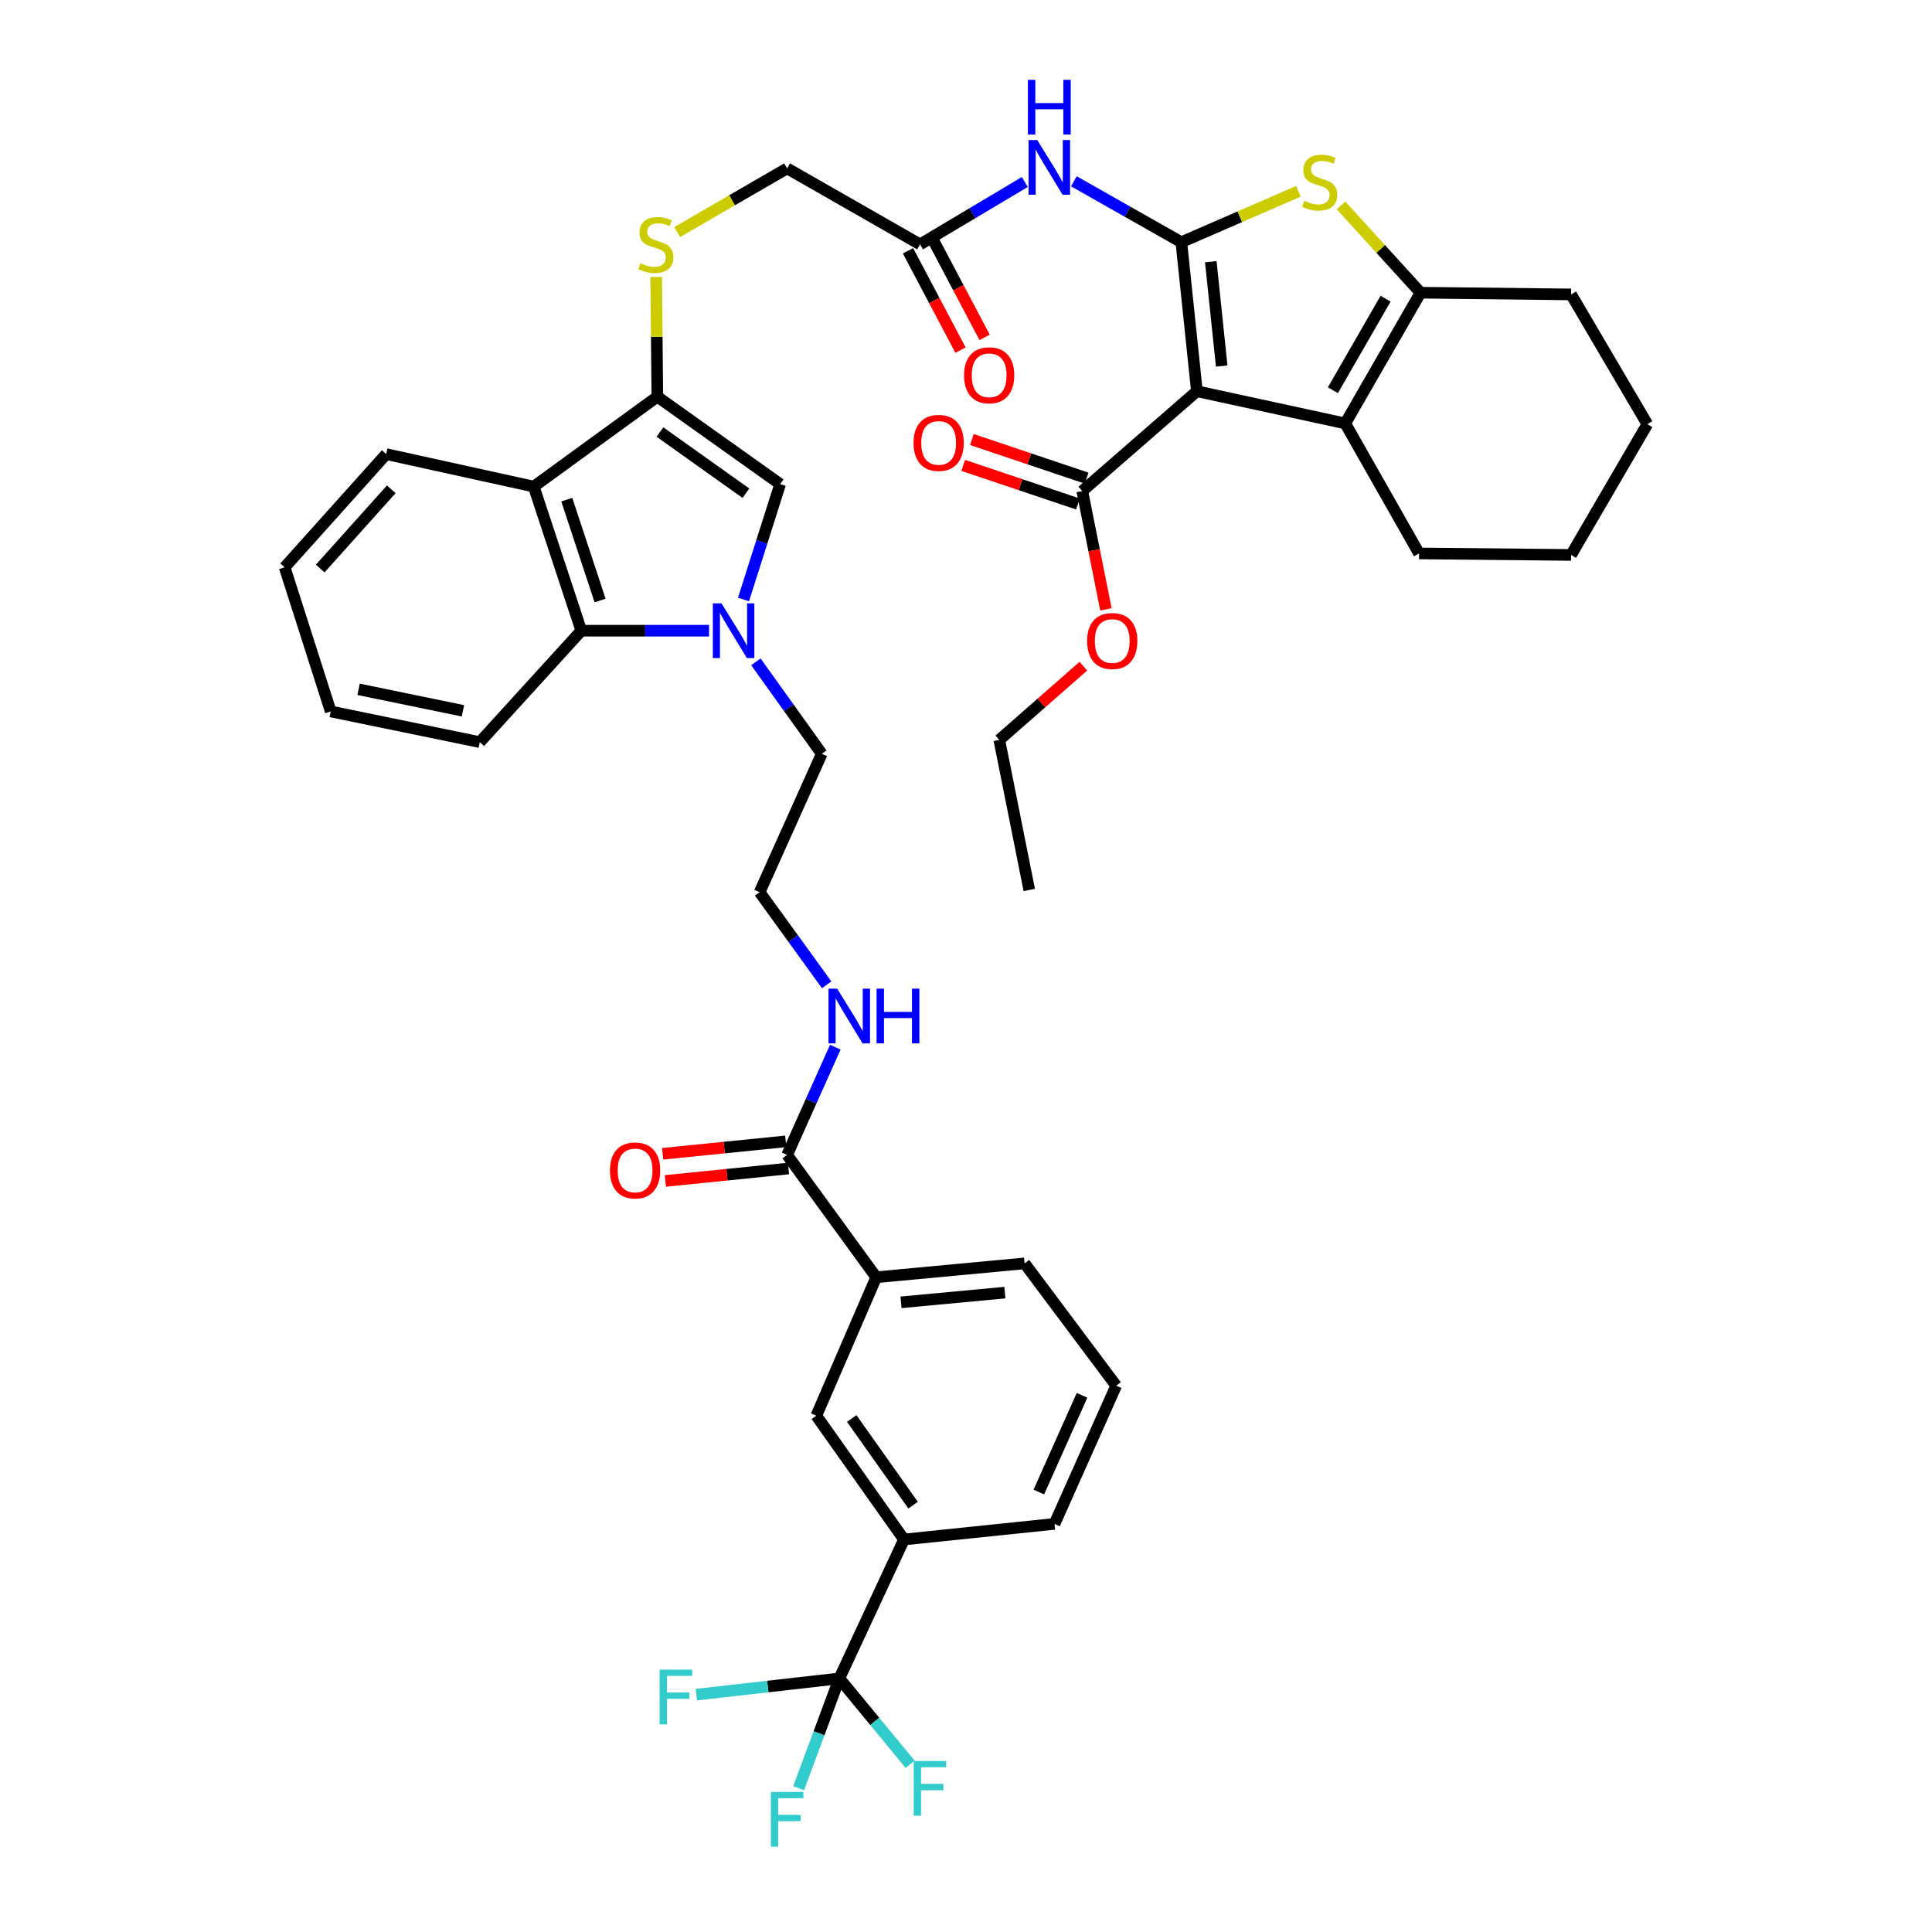 <?xml version='1.0' encoding='iso-8859-1'?>
<svg version='1.1' baseProfile='full'
              xmlns='http://www.w3.org/2000/svg'
                      xmlns:rdkit='http://www.rdkit.org/xml'
                      xmlns:xlink='http://www.w3.org/1999/xlink'
                  xml:space='preserve'
width='1000px' height='1000px' viewBox='0 0 1000 1000'>
<!-- END OF HEADER -->
<rect style='opacity:1.0;fill:#FFFFFF;stroke:none' width='1000' height='1000' x='0' y='0'> </rect>
<path class='bond-0' d='M 611.452,125.356 L 619.516,202.508' style='fill:none;fill-rule:evenodd;stroke:#000000;stroke-width:6px;stroke-linecap:butt;stroke-linejoin:miter;stroke-opacity:1' />
<path class='bond-0' d='M 626.704,135.461 L 632.349,189.467' style='fill:none;fill-rule:evenodd;stroke:#000000;stroke-width:6px;stroke-linecap:butt;stroke-linejoin:miter;stroke-opacity:1' />
<path class='bond-1' d='M 611.452,125.356 L 641.751,112.184' style='fill:none;fill-rule:evenodd;stroke:#000000;stroke-width:6px;stroke-linecap:butt;stroke-linejoin:miter;stroke-opacity:1' />
<path class='bond-1' d='M 641.751,112.184 L 672.049,99.013' style='fill:none;fill-rule:evenodd;stroke:#CCCC00;stroke-width:6px;stroke-linecap:butt;stroke-linejoin:miter;stroke-opacity:1' />
<path class='bond-8' d='M 611.452,125.356 L 583.64,109.597' style='fill:none;fill-rule:evenodd;stroke:#000000;stroke-width:6px;stroke-linecap:butt;stroke-linejoin:miter;stroke-opacity:1' />
<path class='bond-8' d='M 583.64,109.597 L 555.829,93.837' style='fill:none;fill-rule:evenodd;stroke:#0000FF;stroke-width:6px;stroke-linecap:butt;stroke-linejoin:miter;stroke-opacity:1' />
<path class='bond-2' d='M 619.516,202.508 L 696.299,219.168' style='fill:none;fill-rule:evenodd;stroke:#000000;stroke-width:6px;stroke-linecap:butt;stroke-linejoin:miter;stroke-opacity:1' />
<path class='bond-11' d='M 619.516,202.508 L 560.185,254.175' style='fill:none;fill-rule:evenodd;stroke:#000000;stroke-width:6px;stroke-linecap:butt;stroke-linejoin:miter;stroke-opacity:1' />
<path class='bond-5' d='M 694.099,106.312 L 714.679,128.905' style='fill:none;fill-rule:evenodd;stroke:#CCCC00;stroke-width:6px;stroke-linecap:butt;stroke-linejoin:miter;stroke-opacity:1' />
<path class='bond-5' d='M 714.679,128.905 L 735.259,151.499' style='fill:none;fill-rule:evenodd;stroke:#000000;stroke-width:6px;stroke-linecap:butt;stroke-linejoin:miter;stroke-opacity:1' />
<path class='bond-28' d='M 696.299,219.168 L 734.498,286.46' style='fill:none;fill-rule:evenodd;stroke:#000000;stroke-width:6px;stroke-linecap:butt;stroke-linejoin:miter;stroke-opacity:1' />
<path class='bond-42' d='M 696.299,219.168 L 735.259,151.499' style='fill:none;fill-rule:evenodd;stroke:#000000;stroke-width:6px;stroke-linecap:butt;stroke-linejoin:miter;stroke-opacity:1' />
<path class='bond-42' d='M 689.907,201.973 L 717.179,154.605' style='fill:none;fill-rule:evenodd;stroke:#000000;stroke-width:6px;stroke-linecap:butt;stroke-linejoin:miter;stroke-opacity:1' />
<path class='bond-3' d='M 384.838,310.297 L 394.325,280.436' style='fill:none;fill-rule:evenodd;stroke:#0000FF;stroke-width:6px;stroke-linecap:butt;stroke-linejoin:miter;stroke-opacity:1' />
<path class='bond-3' d='M 394.325,280.436 L 403.812,250.574' style='fill:none;fill-rule:evenodd;stroke:#000000;stroke-width:6px;stroke-linecap:butt;stroke-linejoin:miter;stroke-opacity:1' />
<path class='bond-26' d='M 391.253,342.567 L 408.298,366.365' style='fill:none;fill-rule:evenodd;stroke:#0000FF;stroke-width:6px;stroke-linecap:butt;stroke-linejoin:miter;stroke-opacity:1' />
<path class='bond-26' d='M 408.298,366.365 L 425.343,390.163' style='fill:none;fill-rule:evenodd;stroke:#000000;stroke-width:6px;stroke-linecap:butt;stroke-linejoin:miter;stroke-opacity:1' />
<path class='bond-44' d='M 366.997,326.447 L 333.941,326.447' style='fill:none;fill-rule:evenodd;stroke:#0000FF;stroke-width:6px;stroke-linecap:butt;stroke-linejoin:miter;stroke-opacity:1' />
<path class='bond-44' d='M 333.941,326.447 L 300.885,326.447' style='fill:none;fill-rule:evenodd;stroke:#000000;stroke-width:6px;stroke-linecap:butt;stroke-linejoin:miter;stroke-opacity:1' />
<path class='bond-4' d='M 340.238,205.324 L 339.939,174.338' style='fill:none;fill-rule:evenodd;stroke:#000000;stroke-width:6px;stroke-linecap:butt;stroke-linejoin:miter;stroke-opacity:1' />
<path class='bond-4' d='M 339.939,174.338 L 339.639,143.352' style='fill:none;fill-rule:evenodd;stroke:#CCCC00;stroke-width:6px;stroke-linecap:butt;stroke-linejoin:miter;stroke-opacity:1' />
<path class='bond-6' d='M 340.238,205.324 L 403.812,250.574' style='fill:none;fill-rule:evenodd;stroke:#000000;stroke-width:6px;stroke-linecap:butt;stroke-linejoin:miter;stroke-opacity:1' />
<path class='bond-6' d='M 341.586,223.614 L 386.088,255.289' style='fill:none;fill-rule:evenodd;stroke:#000000;stroke-width:6px;stroke-linecap:butt;stroke-linejoin:miter;stroke-opacity:1' />
<path class='bond-7' d='M 340.238,205.324 L 276.272,251.861' style='fill:none;fill-rule:evenodd;stroke:#000000;stroke-width:6px;stroke-linecap:butt;stroke-linejoin:miter;stroke-opacity:1' />
<path class='bond-29' d='M 735.259,151.499 L 813.195,152.394' style='fill:none;fill-rule:evenodd;stroke:#000000;stroke-width:6px;stroke-linecap:butt;stroke-linejoin:miter;stroke-opacity:1' />
<path class='bond-10' d='M 276.272,251.861 L 300.885,326.447' style='fill:none;fill-rule:evenodd;stroke:#000000;stroke-width:6px;stroke-linecap:butt;stroke-linejoin:miter;stroke-opacity:1' />
<path class='bond-10' d='M 293.371,258.624 L 310.601,310.835' style='fill:none;fill-rule:evenodd;stroke:#000000;stroke-width:6px;stroke-linecap:butt;stroke-linejoin:miter;stroke-opacity:1' />
<path class='bond-30' d='M 276.272,251.861 L 199.896,235.052' style='fill:none;fill-rule:evenodd;stroke:#000000;stroke-width:6px;stroke-linecap:butt;stroke-linejoin:miter;stroke-opacity:1' />
<path class='bond-15' d='M 530.438,94.198 L 503.328,110.35' style='fill:none;fill-rule:evenodd;stroke:#0000FF;stroke-width:6px;stroke-linecap:butt;stroke-linejoin:miter;stroke-opacity:1' />
<path class='bond-15' d='M 503.328,110.35 L 476.218,126.501' style='fill:none;fill-rule:evenodd;stroke:#000000;stroke-width:6px;stroke-linecap:butt;stroke-linejoin:miter;stroke-opacity:1' />
<path class='bond-9' d='M 434.442,868.744 L 467.911,796.84' style='fill:none;fill-rule:evenodd;stroke:#000000;stroke-width:6px;stroke-linecap:butt;stroke-linejoin:miter;stroke-opacity:1' />
<path class='bond-22' d='M 434.442,868.744 L 397.418,872.949' style='fill:none;fill-rule:evenodd;stroke:#000000;stroke-width:6px;stroke-linecap:butt;stroke-linejoin:miter;stroke-opacity:1' />
<path class='bond-22' d='M 397.418,872.949 L 360.395,877.154' style='fill:none;fill-rule:evenodd;stroke:#33CCCC;stroke-width:6px;stroke-linecap:butt;stroke-linejoin:miter;stroke-opacity:1' />
<path class='bond-23' d='M 434.442,868.744 L 452.763,890.974' style='fill:none;fill-rule:evenodd;stroke:#000000;stroke-width:6px;stroke-linecap:butt;stroke-linejoin:miter;stroke-opacity:1' />
<path class='bond-23' d='M 452.763,890.974 L 471.084,913.204' style='fill:none;fill-rule:evenodd;stroke:#33CCCC;stroke-width:6px;stroke-linecap:butt;stroke-linejoin:miter;stroke-opacity:1' />
<path class='bond-24' d='M 434.442,868.744 L 423.908,897.157' style='fill:none;fill-rule:evenodd;stroke:#000000;stroke-width:6px;stroke-linecap:butt;stroke-linejoin:miter;stroke-opacity:1' />
<path class='bond-24' d='M 423.908,897.157 L 413.374,925.571' style='fill:none;fill-rule:evenodd;stroke:#33CCCC;stroke-width:6px;stroke-linecap:butt;stroke-linejoin:miter;stroke-opacity:1' />
<path class='bond-32' d='M 300.885,326.447 L 248.348,384.123' style='fill:none;fill-rule:evenodd;stroke:#000000;stroke-width:6px;stroke-linecap:butt;stroke-linejoin:miter;stroke-opacity:1' />
<path class='bond-18' d='M 562.437,247.484 L 532.745,237.494' style='fill:none;fill-rule:evenodd;stroke:#000000;stroke-width:6px;stroke-linecap:butt;stroke-linejoin:miter;stroke-opacity:1' />
<path class='bond-18' d='M 532.745,237.494 L 503.054,227.504' style='fill:none;fill-rule:evenodd;stroke:#FF0000;stroke-width:6px;stroke-linecap:butt;stroke-linejoin:miter;stroke-opacity:1' />
<path class='bond-18' d='M 557.934,260.866 L 528.243,250.876' style='fill:none;fill-rule:evenodd;stroke:#000000;stroke-width:6px;stroke-linecap:butt;stroke-linejoin:miter;stroke-opacity:1' />
<path class='bond-18' d='M 528.243,250.876 L 498.552,240.885' style='fill:none;fill-rule:evenodd;stroke:#FF0000;stroke-width:6px;stroke-linecap:butt;stroke-linejoin:miter;stroke-opacity:1' />
<path class='bond-27' d='M 560.185,254.175 L 566.306,284.794' style='fill:none;fill-rule:evenodd;stroke:#000000;stroke-width:6px;stroke-linecap:butt;stroke-linejoin:miter;stroke-opacity:1' />
<path class='bond-27' d='M 566.306,284.794 L 572.427,315.414' style='fill:none;fill-rule:evenodd;stroke:#FF0000;stroke-width:6px;stroke-linecap:butt;stroke-linejoin:miter;stroke-opacity:1' />
<path class='bond-12' d='M 407.404,597.788 L 419.88,569.9' style='fill:none;fill-rule:evenodd;stroke:#000000;stroke-width:6px;stroke-linecap:butt;stroke-linejoin:miter;stroke-opacity:1' />
<path class='bond-12' d='M 419.88,569.9 L 432.356,542.013' style='fill:none;fill-rule:evenodd;stroke:#0000FF;stroke-width:6px;stroke-linecap:butt;stroke-linejoin:miter;stroke-opacity:1' />
<path class='bond-16' d='M 407.404,597.788 L 453.533,661.103' style='fill:none;fill-rule:evenodd;stroke:#000000;stroke-width:6px;stroke-linecap:butt;stroke-linejoin:miter;stroke-opacity:1' />
<path class='bond-19' d='M 406.694,590.764 L 374.838,593.984' style='fill:none;fill-rule:evenodd;stroke:#000000;stroke-width:6px;stroke-linecap:butt;stroke-linejoin:miter;stroke-opacity:1' />
<path class='bond-19' d='M 374.838,593.984 L 342.982,597.204' style='fill:none;fill-rule:evenodd;stroke:#FF0000;stroke-width:6px;stroke-linecap:butt;stroke-linejoin:miter;stroke-opacity:1' />
<path class='bond-19' d='M 408.114,604.811 L 376.258,608.031' style='fill:none;fill-rule:evenodd;stroke:#000000;stroke-width:6px;stroke-linecap:butt;stroke-linejoin:miter;stroke-opacity:1' />
<path class='bond-19' d='M 376.258,608.031 L 344.402,611.251' style='fill:none;fill-rule:evenodd;stroke:#FF0000;stroke-width:6px;stroke-linecap:butt;stroke-linejoin:miter;stroke-opacity:1' />
<path class='bond-13' d='M 467.911,796.84 L 422.527,732.764' style='fill:none;fill-rule:evenodd;stroke:#000000;stroke-width:6px;stroke-linecap:butt;stroke-linejoin:miter;stroke-opacity:1' />
<path class='bond-13' d='M 472.625,779.068 L 440.856,734.215' style='fill:none;fill-rule:evenodd;stroke:#000000;stroke-width:6px;stroke-linecap:butt;stroke-linejoin:miter;stroke-opacity:1' />
<path class='bond-46' d='M 467.911,796.84 L 545.808,788.761' style='fill:none;fill-rule:evenodd;stroke:#000000;stroke-width:6px;stroke-linecap:butt;stroke-linejoin:miter;stroke-opacity:1' />
<path class='bond-14' d='M 350.519,120.105 L 378.962,103.631' style='fill:none;fill-rule:evenodd;stroke:#CCCC00;stroke-width:6px;stroke-linecap:butt;stroke-linejoin:miter;stroke-opacity:1' />
<path class='bond-14' d='M 378.962,103.631 L 407.404,87.157' style='fill:none;fill-rule:evenodd;stroke:#000000;stroke-width:6px;stroke-linecap:butt;stroke-linejoin:miter;stroke-opacity:1' />
<path class='bond-20' d='M 469.976,129.8 L 483.57,155.518' style='fill:none;fill-rule:evenodd;stroke:#000000;stroke-width:6px;stroke-linecap:butt;stroke-linejoin:miter;stroke-opacity:1' />
<path class='bond-20' d='M 483.57,155.518 L 497.164,181.235' style='fill:none;fill-rule:evenodd;stroke:#FF0000;stroke-width:6px;stroke-linecap:butt;stroke-linejoin:miter;stroke-opacity:1' />
<path class='bond-20' d='M 482.459,123.202 L 496.052,148.92' style='fill:none;fill-rule:evenodd;stroke:#000000;stroke-width:6px;stroke-linecap:butt;stroke-linejoin:miter;stroke-opacity:1' />
<path class='bond-20' d='M 496.052,148.92 L 509.646,174.637' style='fill:none;fill-rule:evenodd;stroke:#FF0000;stroke-width:6px;stroke-linecap:butt;stroke-linejoin:miter;stroke-opacity:1' />
<path class='bond-25' d='M 476.218,126.501 L 407.404,87.157' style='fill:none;fill-rule:evenodd;stroke:#000000;stroke-width:6px;stroke-linecap:butt;stroke-linejoin:miter;stroke-opacity:1' />
<path class='bond-17' d='M 453.533,661.103 L 422.527,732.764' style='fill:none;fill-rule:evenodd;stroke:#000000;stroke-width:6px;stroke-linecap:butt;stroke-linejoin:miter;stroke-opacity:1' />
<path class='bond-34' d='M 453.533,661.103 L 530.316,653.926' style='fill:none;fill-rule:evenodd;stroke:#000000;stroke-width:6px;stroke-linecap:butt;stroke-linejoin:miter;stroke-opacity:1' />
<path class='bond-34' d='M 466.365,674.084 L 520.113,669.06' style='fill:none;fill-rule:evenodd;stroke:#000000;stroke-width:6px;stroke-linecap:butt;stroke-linejoin:miter;stroke-opacity:1' />
<path class='bond-21' d='M 427.888,509.746 L 410.532,485.773' style='fill:none;fill-rule:evenodd;stroke:#0000FF;stroke-width:6px;stroke-linecap:butt;stroke-linejoin:miter;stroke-opacity:1' />
<path class='bond-21' d='M 410.532,485.773 L 393.175,461.8' style='fill:none;fill-rule:evenodd;stroke:#000000;stroke-width:6px;stroke-linecap:butt;stroke-linejoin:miter;stroke-opacity:1' />
<path class='bond-31' d='M 425.343,390.163 L 393.175,461.8' style='fill:none;fill-rule:evenodd;stroke:#000000;stroke-width:6px;stroke-linecap:butt;stroke-linejoin:miter;stroke-opacity:1' />
<path class='bond-36' d='M 560.741,344.817 L 538.987,363.898' style='fill:none;fill-rule:evenodd;stroke:#FF0000;stroke-width:6px;stroke-linecap:butt;stroke-linejoin:miter;stroke-opacity:1' />
<path class='bond-36' d='M 538.987,363.898 L 517.233,382.978' style='fill:none;fill-rule:evenodd;stroke:#000000;stroke-width:6px;stroke-linecap:butt;stroke-linejoin:miter;stroke-opacity:1' />
<path class='bond-37' d='M 734.498,286.46 L 813.195,287.236' style='fill:none;fill-rule:evenodd;stroke:#000000;stroke-width:6px;stroke-linecap:butt;stroke-linejoin:miter;stroke-opacity:1' />
<path class='bond-38' d='M 813.195,152.394 L 852.665,219.552' style='fill:none;fill-rule:evenodd;stroke:#000000;stroke-width:6px;stroke-linecap:butt;stroke-linejoin:miter;stroke-opacity:1' />
<path class='bond-39' d='M 199.896,235.052 L 147.335,293.637' style='fill:none;fill-rule:evenodd;stroke:#000000;stroke-width:6px;stroke-linecap:butt;stroke-linejoin:miter;stroke-opacity:1' />
<path class='bond-39' d='M 202.521,253.268 L 165.729,294.278' style='fill:none;fill-rule:evenodd;stroke:#000000;stroke-width:6px;stroke-linecap:butt;stroke-linejoin:miter;stroke-opacity:1' />
<path class='bond-45' d='M 248.348,384.123 L 171.18,368.239' style='fill:none;fill-rule:evenodd;stroke:#000000;stroke-width:6px;stroke-linecap:butt;stroke-linejoin:miter;stroke-opacity:1' />
<path class='bond-45' d='M 239.619,367.911 L 185.602,356.793' style='fill:none;fill-rule:evenodd;stroke:#000000;stroke-width:6px;stroke-linecap:butt;stroke-linejoin:miter;stroke-opacity:1' />
<path class='bond-33' d='M 545.808,788.761 L 577.732,717.241' style='fill:none;fill-rule:evenodd;stroke:#000000;stroke-width:6px;stroke-linecap:butt;stroke-linejoin:miter;stroke-opacity:1' />
<path class='bond-33' d='M 537.704,772.278 L 560.051,722.214' style='fill:none;fill-rule:evenodd;stroke:#000000;stroke-width:6px;stroke-linecap:butt;stroke-linejoin:miter;stroke-opacity:1' />
<path class='bond-35' d='M 530.316,653.926 L 577.732,717.241' style='fill:none;fill-rule:evenodd;stroke:#000000;stroke-width:6px;stroke-linecap:butt;stroke-linejoin:miter;stroke-opacity:1' />
<path class='bond-41' d='M 517.233,382.978 L 532.748,460.647' style='fill:none;fill-rule:evenodd;stroke:#000000;stroke-width:6px;stroke-linecap:butt;stroke-linejoin:miter;stroke-opacity:1' />
<path class='bond-43' d='M 813.195,287.236 L 852.665,219.552' style='fill:none;fill-rule:evenodd;stroke:#000000;stroke-width:6px;stroke-linecap:butt;stroke-linejoin:miter;stroke-opacity:1' />
<path class='bond-40' d='M 147.335,293.637 L 171.18,368.239' style='fill:none;fill-rule:evenodd;stroke:#000000;stroke-width:6px;stroke-linecap:butt;stroke-linejoin:miter;stroke-opacity:1' />
<path  class='atom-2' d='M 675.082 103.936
Q 675.402 104.056, 676.722 104.616
Q 678.042 105.176, 679.482 105.536
Q 680.962 105.856, 682.402 105.856
Q 685.082 105.856, 686.642 104.576
Q 688.202 103.256, 688.202 100.976
Q 688.202 99.416, 687.402 98.456
Q 686.642 97.496, 685.442 96.976
Q 684.242 96.456, 682.242 95.856
Q 679.722 95.096, 678.202 94.376
Q 676.722 93.656, 675.642 92.136
Q 674.602 90.616, 674.602 88.056
Q 674.602 84.496, 677.002 82.296
Q 679.442 80.096, 684.242 80.096
Q 687.522 80.096, 691.242 81.656
L 690.322 84.736
Q 686.922 83.336, 684.362 83.336
Q 681.602 83.336, 680.082 84.496
Q 678.562 85.616, 678.602 87.576
Q 678.602 89.096, 679.362 90.016
Q 680.162 90.936, 681.282 91.456
Q 682.442 91.976, 684.362 92.576
Q 686.922 93.376, 688.442 94.176
Q 689.962 94.976, 691.042 96.616
Q 692.162 98.216, 692.162 100.976
Q 692.162 104.896, 689.522 107.016
Q 686.922 109.096, 682.562 109.096
Q 680.042 109.096, 678.122 108.536
Q 676.242 108.016, 674.002 107.096
L 675.082 103.936
' fill='#CCCC00'/>
<path  class='atom-4' d='M 373.448 312.287
L 382.728 327.287
Q 383.648 328.767, 385.128 331.447
Q 386.608 334.127, 386.688 334.287
L 386.688 312.287
L 390.448 312.287
L 390.448 340.607
L 386.568 340.607
L 376.608 324.207
Q 375.448 322.287, 374.208 320.087
Q 373.008 317.887, 372.648 317.207
L 372.648 340.607
L 368.968 340.607
L 368.968 312.287
L 373.448 312.287
' fill='#0000FF'/>
<path  class='atom-9' d='M 536.865 72.479
L 546.145 87.479
Q 547.065 88.959, 548.545 91.639
Q 550.025 94.319, 550.105 94.479
L 550.105 72.479
L 553.865 72.479
L 553.865 100.799
L 549.985 100.799
L 540.025 84.399
Q 538.865 82.479, 537.625 80.279
Q 536.425 78.079, 536.065 77.399
L 536.065 100.799
L 532.385 100.799
L 532.385 72.479
L 536.865 72.479
' fill='#0000FF'/>
<path  class='atom-9' d='M 532.045 41.327
L 535.885 41.327
L 535.885 53.367
L 550.365 53.367
L 550.365 41.327
L 554.205 41.327
L 554.205 69.647
L 550.365 69.647
L 550.365 56.567
L 535.885 56.567
L 535.885 69.647
L 532.045 69.647
L 532.045 41.327
' fill='#0000FF'/>
<path  class='atom-15' d='M 331.477 136.221
Q 331.797 136.341, 333.117 136.901
Q 334.437 137.461, 335.877 137.821
Q 337.357 138.141, 338.797 138.141
Q 341.477 138.141, 343.037 136.861
Q 344.597 135.541, 344.597 133.261
Q 344.597 131.701, 343.797 130.741
Q 343.037 129.781, 341.837 129.261
Q 340.637 128.741, 338.637 128.141
Q 336.117 127.381, 334.597 126.661
Q 333.117 125.941, 332.037 124.421
Q 330.997 122.901, 330.997 120.341
Q 330.997 116.781, 333.397 114.581
Q 335.837 112.381, 340.637 112.381
Q 343.917 112.381, 347.637 113.941
L 346.717 117.021
Q 343.317 115.621, 340.757 115.621
Q 337.997 115.621, 336.477 116.781
Q 334.957 117.901, 334.997 119.861
Q 334.997 121.381, 335.757 122.301
Q 336.557 123.221, 337.677 123.741
Q 338.837 124.261, 340.757 124.861
Q 343.317 125.661, 344.837 126.461
Q 346.357 127.261, 347.437 128.901
Q 348.557 130.501, 348.557 133.261
Q 348.557 137.181, 345.917 139.301
Q 343.317 141.381, 338.957 141.381
Q 336.437 141.381, 334.517 140.821
Q 332.637 140.301, 330.397 139.381
L 331.477 136.221
' fill='#CCCC00'/>
<path  class='atom-19' d='M 472.842 229.241
Q 472.842 222.441, 476.202 218.641
Q 479.562 214.841, 485.842 214.841
Q 492.122 214.841, 495.482 218.641
Q 498.842 222.441, 498.842 229.241
Q 498.842 236.121, 495.442 240.041
Q 492.042 243.921, 485.842 243.921
Q 479.602 243.921, 476.202 240.041
Q 472.842 236.161, 472.842 229.241
M 485.842 240.721
Q 490.162 240.721, 492.482 237.841
Q 494.842 234.921, 494.842 229.241
Q 494.842 223.681, 492.482 220.881
Q 490.162 218.041, 485.842 218.041
Q 481.522 218.041, 479.162 220.841
Q 476.842 223.641, 476.842 229.241
Q 476.842 234.961, 479.162 237.841
Q 481.522 240.721, 485.842 240.721
' fill='#FF0000'/>
<path  class='atom-20' d='M 315.715 605.821
Q 315.715 599.021, 319.075 595.221
Q 322.435 591.421, 328.715 591.421
Q 334.995 591.421, 338.355 595.221
Q 341.715 599.021, 341.715 605.821
Q 341.715 612.701, 338.315 616.621
Q 334.915 620.501, 328.715 620.501
Q 322.475 620.501, 319.075 616.621
Q 315.715 612.741, 315.715 605.821
M 328.715 617.301
Q 333.035 617.301, 335.355 614.421
Q 337.715 611.501, 337.715 605.821
Q 337.715 600.261, 335.355 597.461
Q 333.035 594.621, 328.715 594.621
Q 324.395 594.621, 322.035 597.421
Q 319.715 600.221, 319.715 605.821
Q 319.715 611.541, 322.035 614.421
Q 324.395 617.301, 328.715 617.301
' fill='#FF0000'/>
<path  class='atom-21' d='M 498.985 194.25
Q 498.985 187.45, 502.345 183.65
Q 505.705 179.85, 511.985 179.85
Q 518.265 179.85, 521.625 183.65
Q 524.985 187.45, 524.985 194.25
Q 524.985 201.13, 521.585 205.05
Q 518.185 208.93, 511.985 208.93
Q 505.745 208.93, 502.345 205.05
Q 498.985 201.17, 498.985 194.25
M 511.985 205.73
Q 516.305 205.73, 518.625 202.85
Q 520.985 199.93, 520.985 194.25
Q 520.985 188.69, 518.625 185.89
Q 516.305 183.05, 511.985 183.05
Q 507.665 183.05, 505.305 185.85
Q 502.985 188.65, 502.985 194.25
Q 502.985 199.97, 505.305 202.85
Q 507.665 205.73, 511.985 205.73
' fill='#FF0000'/>
<path  class='atom-22' d='M 433.311 511.724
L 442.591 526.724
Q 443.511 528.204, 444.991 530.884
Q 446.471 533.564, 446.551 533.724
L 446.551 511.724
L 450.311 511.724
L 450.311 540.044
L 446.431 540.044
L 436.471 523.644
Q 435.311 521.724, 434.071 519.524
Q 432.871 517.324, 432.511 516.644
L 432.511 540.044
L 428.831 540.044
L 428.831 511.724
L 433.311 511.724
' fill='#0000FF'/>
<path  class='atom-22' d='M 453.711 511.724
L 457.551 511.724
L 457.551 523.764
L 472.031 523.764
L 472.031 511.724
L 475.871 511.724
L 475.871 540.044
L 472.031 540.044
L 472.031 526.964
L 457.551 526.964
L 457.551 540.044
L 453.711 540.044
L 453.711 511.724
' fill='#0000FF'/>
<path  class='atom-23' d='M 341.426 864.192
L 358.266 864.192
L 358.266 867.432
L 345.226 867.432
L 345.226 876.032
L 356.826 876.032
L 356.826 879.312
L 345.226 879.312
L 345.226 892.512
L 341.426 892.512
L 341.426 864.192
' fill='#33CCCC'/>
<path  class='atom-24' d='M 472.927 911.498
L 489.767 911.498
L 489.767 914.738
L 476.727 914.738
L 476.727 923.338
L 488.327 923.338
L 488.327 926.618
L 476.727 926.618
L 476.727 939.818
L 472.927 939.818
L 472.927 911.498
' fill='#33CCCC'/>
<path  class='atom-25' d='M 398.984 927.515
L 415.824 927.515
L 415.824 930.755
L 402.784 930.755
L 402.784 939.355
L 414.384 939.355
L 414.384 942.635
L 402.784 942.635
L 402.784 955.835
L 398.984 955.835
L 398.984 927.515
' fill='#33CCCC'/>
<path  class='atom-28' d='M 562.685 331.791
Q 562.685 324.991, 566.045 321.191
Q 569.405 317.391, 575.685 317.391
Q 581.965 317.391, 585.325 321.191
Q 588.685 324.991, 588.685 331.791
Q 588.685 338.671, 585.285 342.591
Q 581.885 346.471, 575.685 346.471
Q 569.445 346.471, 566.045 342.591
Q 562.685 338.711, 562.685 331.791
M 575.685 343.271
Q 580.005 343.271, 582.325 340.391
Q 584.685 337.471, 584.685 331.791
Q 584.685 326.231, 582.325 323.431
Q 580.005 320.591, 575.685 320.591
Q 571.365 320.591, 569.005 323.391
Q 566.685 326.191, 566.685 331.791
Q 566.685 337.511, 569.005 340.391
Q 571.365 343.271, 575.685 343.271
' fill='#FF0000'/>
</svg>
